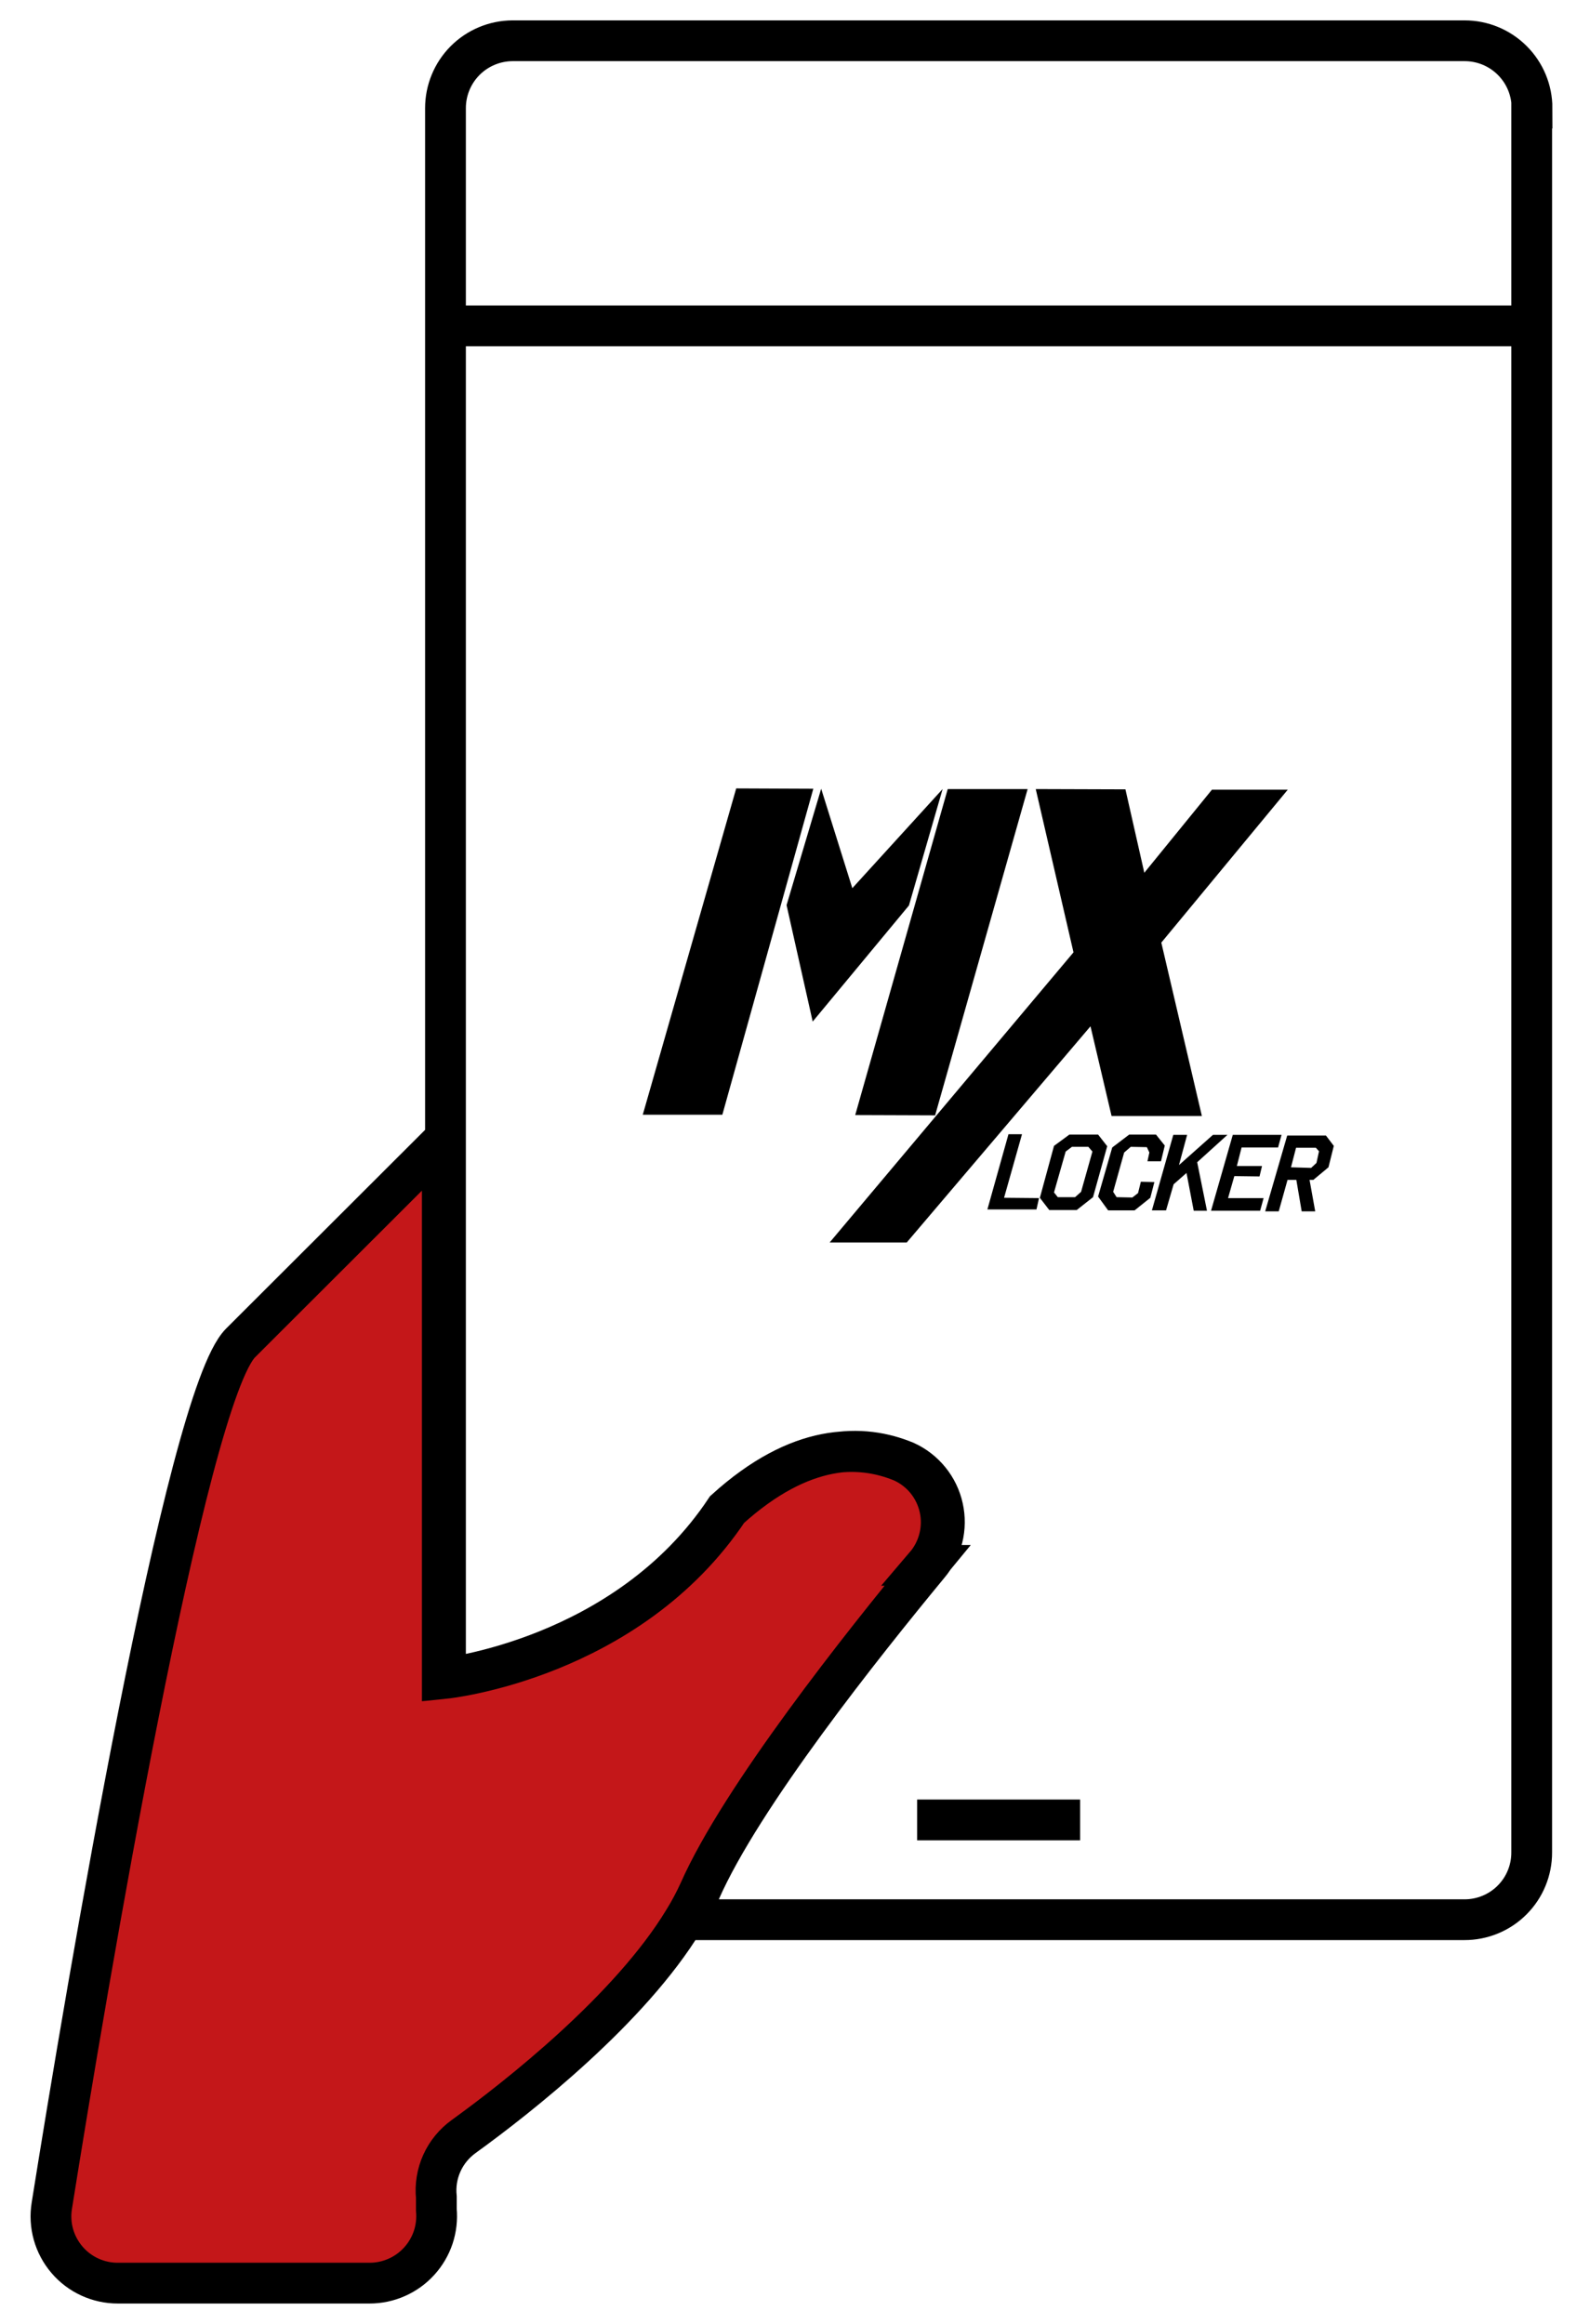 <svg width="39" height="57" viewBox="0 0 39 57" fill="none" xmlns="http://www.w3.org/2000/svg">
<path d="M22.751 38.395C21.146 40.339 18.174 44.083 17.155 46.383C17.044 46.627 16.918 46.864 16.777 47.093C15.457 49.277 12.71 51.438 11.374 52.403C11.141 52.57 10.956 52.796 10.838 53.057C10.72 53.319 10.674 53.607 10.703 53.893V54.201C10.724 54.429 10.698 54.659 10.626 54.876C10.553 55.093 10.436 55.293 10.282 55.462C10.128 55.631 9.94 55.767 9.731 55.859C9.522 55.952 9.295 56 9.067 56H2.892C2.654 56.001 2.42 55.95 2.204 55.85C1.988 55.751 1.796 55.606 1.642 55.426C1.488 55.245 1.374 55.033 1.31 54.804C1.246 54.575 1.233 54.336 1.271 54.101C2.112 48.822 4.559 34.281 5.902 32.938L10.849 27.998V41.173C10.849 41.173 15.349 40.71 17.796 37.028C19.602 35.392 21.091 35.423 22.133 35.855C22.363 35.96 22.565 36.116 22.724 36.312C22.882 36.508 22.994 36.738 23.048 36.984C23.103 37.231 23.099 37.486 23.038 37.731C22.977 37.975 22.861 38.203 22.697 38.395" fill="#C41719"/>
<path d="M37.57 7.993H10.919M22.496 44.639H26.494M22.751 38.395C21.146 40.34 18.174 44.083 17.155 46.383C17.044 46.627 16.918 46.865 16.777 47.093C15.457 49.277 12.71 51.438 11.374 52.403C11.141 52.571 10.956 52.796 10.838 53.058C10.72 53.319 10.674 53.608 10.703 53.893V54.202C10.724 54.429 10.698 54.659 10.626 54.877C10.553 55.094 10.436 55.293 10.282 55.462C10.128 55.632 9.94 55.767 9.731 55.859C9.522 55.952 9.295 56 9.067 56H2.892C2.654 56.001 2.42 55.95 2.204 55.851C1.988 55.752 1.796 55.607 1.642 55.426C1.488 55.245 1.374 55.033 1.31 54.804C1.246 54.576 1.233 54.336 1.271 54.101C2.112 48.822 4.559 34.281 5.902 32.938L10.849 27.998V41.173C10.849 41.173 15.349 40.71 17.796 37.029C19.602 35.392 21.091 35.423 22.133 35.855C22.363 35.96 22.565 36.116 22.724 36.312C22.882 36.508 22.994 36.739 23.048 36.985C23.103 37.231 23.099 37.486 23.038 37.731C22.977 37.976 22.861 38.203 22.697 38.395H22.751ZM37.57 2.652V45.434C37.571 45.651 37.529 45.866 37.446 46.067C37.364 46.268 37.242 46.45 37.088 46.604C36.935 46.758 36.752 46.879 36.551 46.962C36.351 47.044 36.135 47.087 35.918 47.086H16.8C16.941 46.857 17.067 46.62 17.178 46.375C18.197 44.06 21.169 40.332 22.774 38.387C22.938 38.195 23.055 37.968 23.116 37.723C23.177 37.479 23.18 37.223 23.125 36.977C23.071 36.731 22.96 36.501 22.801 36.305C22.642 36.109 22.44 35.952 22.211 35.848C21.169 35.416 19.679 35.385 17.873 37.021C15.419 40.703 10.927 41.166 10.927 41.166V2.652C10.927 2.215 11.1 1.796 11.408 1.486C11.716 1.177 12.134 1.002 12.571 1H35.926C36.364 1 36.784 1.174 37.094 1.484C37.404 1.794 37.578 2.214 37.578 2.652H37.57Z" stroke="black" strokeWidth="1.5" strokeLinecap="round" strokeLinejoin="round"/>
<path d="M18.058 19.338L15.766 27.342H17.718L19.949 19.346L18.058 19.338Z" fill="black"/>
<path d="M23.121 19.353L20.906 21.785L20.142 19.346L19.293 22.201L19.934 25.057L22.295 22.209L23.121 19.353Z" fill="black"/>
<path d="M22.937 27.357L25.206 19.354H23.246L20.977 27.35L22.937 27.357Z" fill="black"/>
<path d="M27.265 27.373H29.48L28.485 23.12L31.587 19.369H29.727L28.068 21.407L27.605 19.361L25.405 19.354L26.331 23.359L20.35 30.475H22.241L26.748 25.173L27.265 27.373Z" fill="black"/>
<path d="M25.068 27.82H24.736L24.219 29.665H25.423L25.485 29.387L24.628 29.379L25.068 27.82Z" fill="black"/>
<path d="M26.517 29.233L26.37 29.364H25.946L25.853 29.248L26.139 28.245L26.293 28.129H26.695L26.795 28.245L26.517 29.233ZM26.934 27.828H26.231L25.853 28.106L25.506 29.38L25.737 29.68H26.409L26.81 29.364L27.158 28.114L26.934 27.828Z" fill="black"/>
<path d="M27.983 28.986L27.914 29.264L27.775 29.372L27.389 29.364L27.304 29.233L27.574 28.268L27.736 28.129L28.13 28.137L28.192 28.268L28.145 28.484H28.477L28.57 28.098L28.354 27.828H27.698L27.281 28.145L26.934 29.349L27.181 29.688H27.829L28.215 29.38L28.315 28.994L27.983 28.986Z" fill="black"/>
<path d="M30.106 27.836H29.751L28.918 28.577L29.118 27.836H28.779L28.254 29.688H28.601L28.787 29.048L29.103 28.77L29.28 29.696H29.605L29.365 28.507L30.106 27.836Z" fill="black"/>
<path d="M30.276 28.847L30.894 28.855L30.955 28.6H30.338L30.454 28.145H31.349L31.434 27.836H30.238L29.705 29.696H30.909L30.994 29.387H30.122L30.276 28.847Z" fill="black"/>
<path d="M31.666 28.631L31.79 28.152H32.276L32.353 28.238L32.291 28.523L32.16 28.646L31.666 28.631ZM32.585 28.631L32.716 28.106L32.523 27.852H31.573L31.033 29.712H31.365L31.581 28.94H31.797L31.928 29.712H32.26L32.121 28.94H32.214L32.585 28.631Z" fill="black"/>
</svg>
